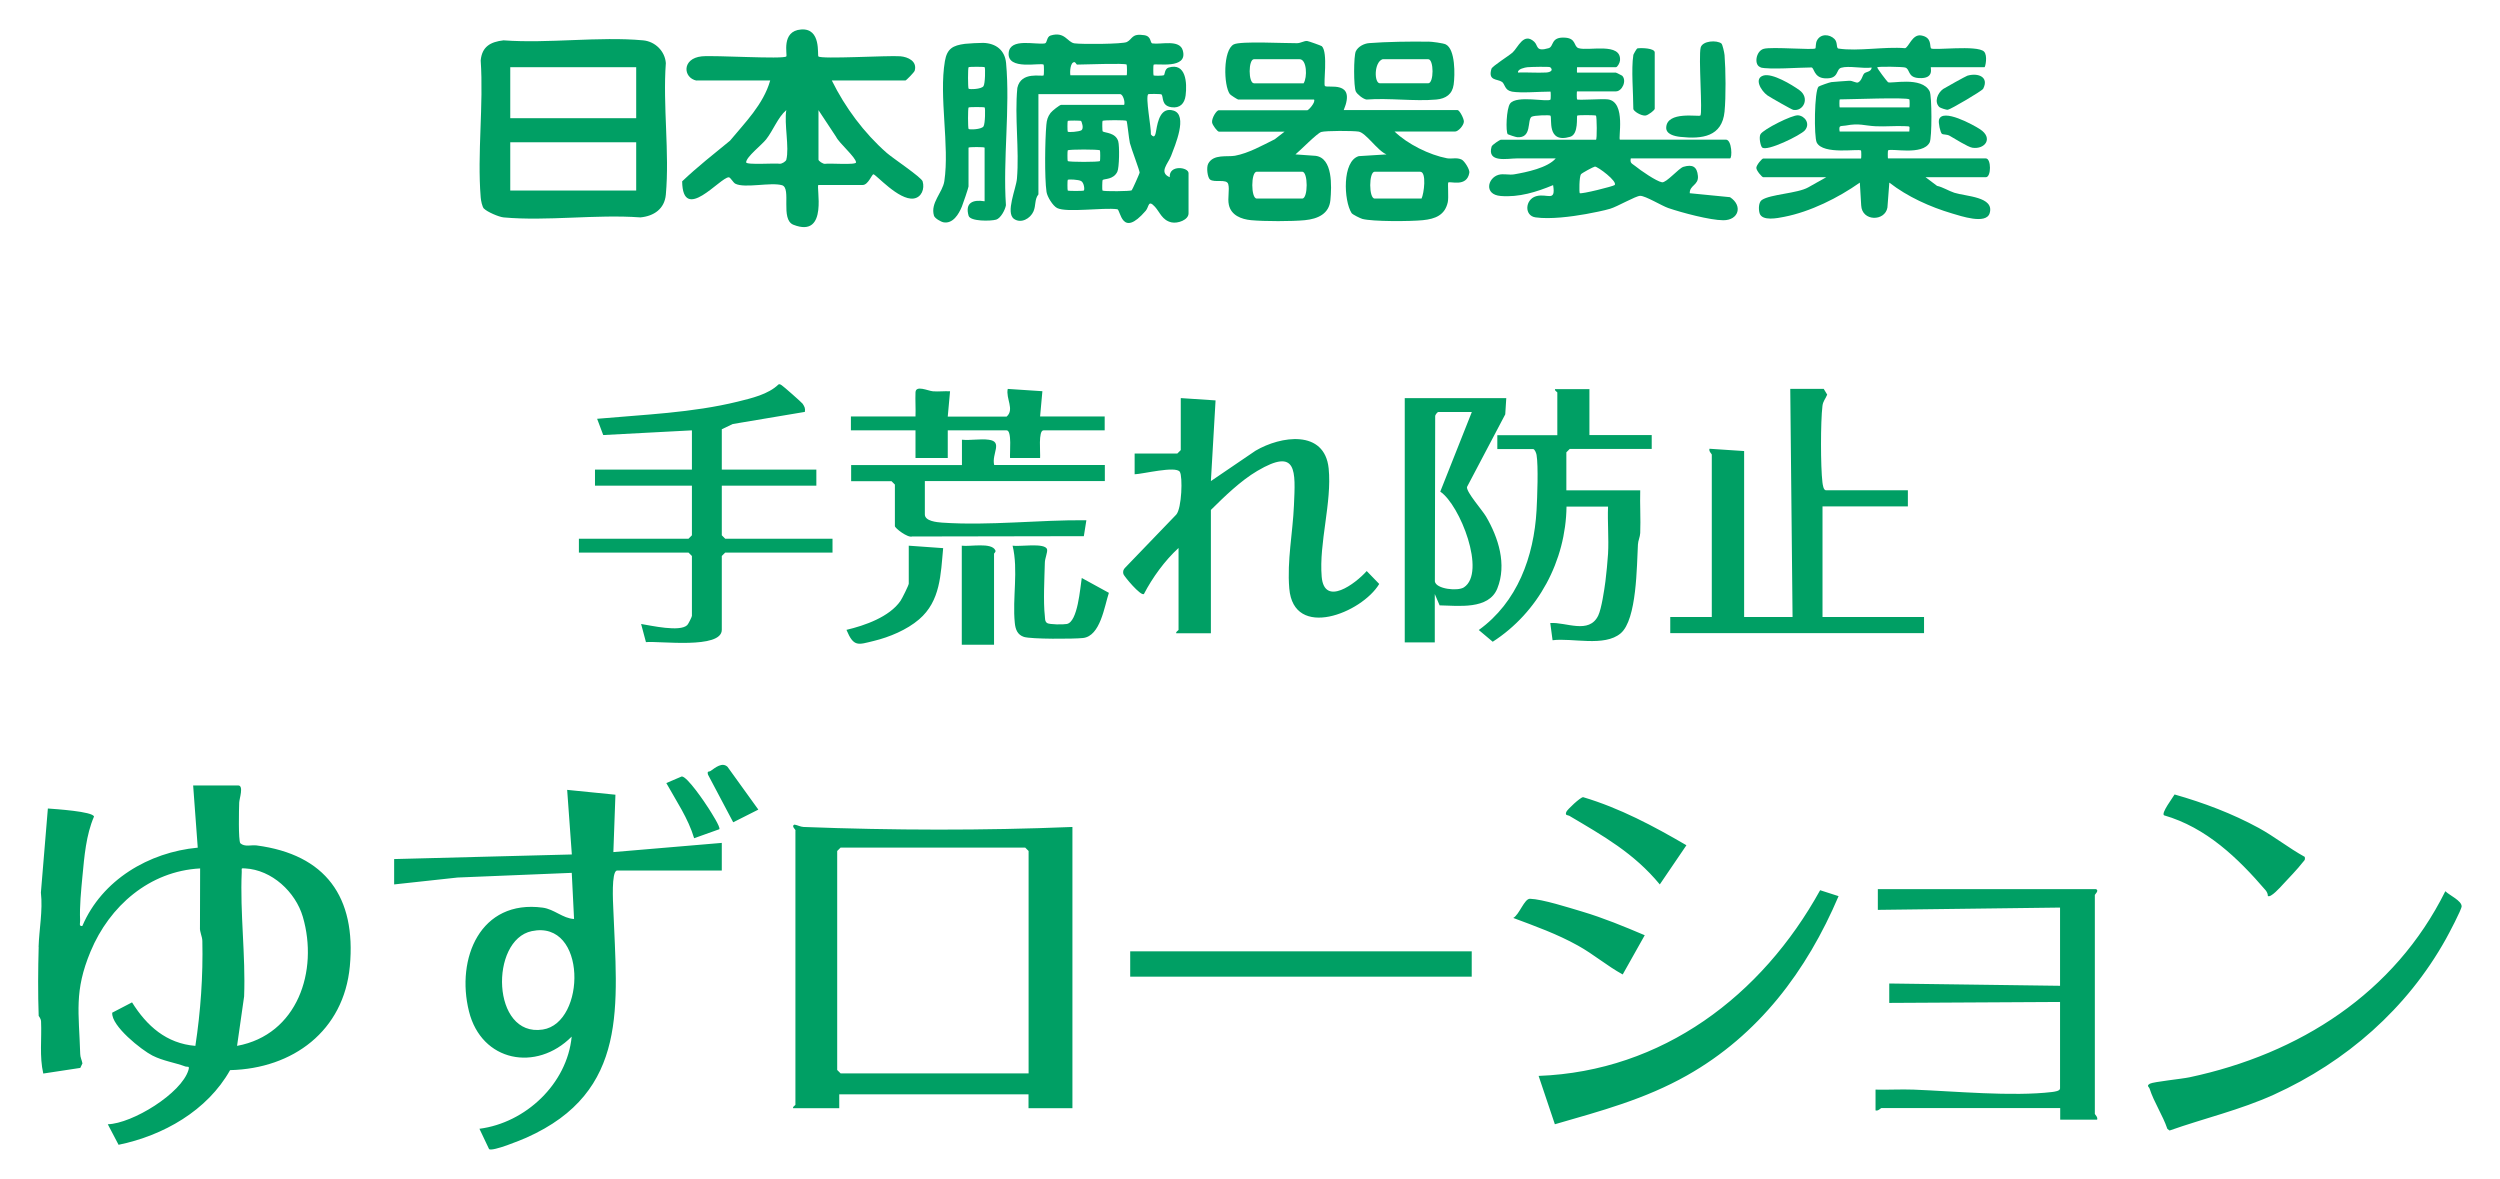 <?xml version="1.0" encoding="UTF-8"?>
<svg id="_レイヤー_1" data-name="レイヤー 1" xmlns="http://www.w3.org/2000/svg" viewBox="0 0 315.43 148.77">
  <defs>
    <style>
      .cls-1 {
        fill: #009f64;
      }
    </style>
  </defs>
  <path class="cls-1" d="M4.87,119.45c.06-2.13.55-4.57.29-6.83l.88-10.61c.9.07,5.69.37,5.82,1.02-1,2.32-1.22,5.02-1.46,7.55-.16,1.71-.38,3.86-.29,5.53.02.33-.2.8.28.72,2.48-5.81,8.4-9.31,14.56-9.88l-.58-7.85h5.68c.74,0,.14,1.7.13,2.17-.03.84-.12,4.73.14,5.12.55.51,1.38.19,2.06.28,8.71,1.15,12.57,6.51,11.76,15.24-.76,8.16-7.18,12.92-15.11,13.11-2.87,5.12-8.46,8.27-14.07,9.42l-1.36-2.59c3.1-.09,9.3-3.89,10.18-6.85.17-.57-.12-.35-.39-.44-1.34-.5-2.8-.69-4.16-1.38s-5.22-3.74-5.07-5.41l2.5-1.3c1.86,2.98,4.34,5.19,7.99,5.49.66-4.32.98-8.85.88-13.23,0-.56-.35-1.14-.3-1.73l.02-7.43c-6.39.34-11.43,4.74-13.82,10.47-2.1,5.04-1.47,7.68-1.31,12.94,0,.41.21.79.28,1.19l-.27.57-4.67.71c-.5-2.17-.18-4.37-.28-6.57-.02-.4-.3-.67-.3-.7-.1-2.81-.08-5.91,0-8.72l-.03.02ZM29.91,131.96c7.64-1.41,10.29-9.46,8.3-16.28-.92-3.14-3.91-5.93-7.28-6.11-.55-.03-.42-.04-.43.43-.23,5.25.5,10.48.3,15.72l-.89,6.24ZM100.38,104.77c0-.1-.59-.56-.14-.73.39.07.75.28,1.15.3,11.26.43,22.67.46,33.92,0v35.48h-5.54v-1.75h-23.88v1.75h-5.82c-.08-.21.29-.35.29-.43v-34.62ZM129.78,135.44v-28.07l-.43-.43h-23.29l-.43.43v27.63l.43.43h23.73ZM259.93,114.51l-23,.29v-2.62h27.52c.45.17-.14.67-.14.73v27.63c0,.08.41.41.29.73h-4.66v-1.46h-22.57c-.08,0-.4.41-.73.29v-2.62c1.59.04,3.2-.06,4.8,0,5.13.2,12.49.9,17.48.3.29-.04,1-.12,1-.45v-10.91l-21.55.12v-2.45l21.55.29v-9.88h0ZM142.6,120.03h43.09v3.2h-43.09v-3.2ZM77.81,109.85c-.67.18-.47,3.93-.43,4.8.47,12.13,2.06,23.09-10.96,28.89-.72.32-4.25,1.77-4.71,1.45l-1.22-2.57c5.82-.75,11.07-5.67,11.64-11.63-4.45,4.49-11.38,3.19-12.96-3.19-1.66-6.66,1.42-14.14,9.31-13.08,1.46.2,2.53,1.36,3.95,1.43l-.29-5.82-14.41.59-8,.87v-3.2l22.42-.58-.59-8.15,6.09.61-.26,7.24,13.68-1.16v3.49h-13.25v.02ZM67.1,117.48c-5.33,1.11-5.1,13.42,1.38,12.42,5.48-.84,5.6-13.88-1.38-12.42ZM90.77,104.62l-3.19,1.14c-.75-2.52-2.25-4.69-3.51-6.96l1.94-.83c.67-.06,2.95,3.31,3.42,4.06.24.38,1.51,2.35,1.33,2.59h0ZM92.51,103.75l-3.18-6.01c-.14-.52.12-.32.33-.47.61-.43,1.46-1.14,2.13-.52l3.89,5.4s-3.17,1.6-3.17,1.6ZM308.56,112.47c.53.51,2.02,1.17,2.03,1.88,0,.4-1.64,3.51-1.99,4.13-4.9,8.79-12.56,15.48-21.69,19.63-4.25,1.93-8.78,2.98-13.17,4.53l-.28-.21c-.59-1.74-1.67-3.31-2.24-5.07-.07-.23-.45-.35.04-.63.43-.24,4.04-.6,5.01-.81,13.85-2.95,25.86-10.59,32.26-23.47h0ZM290.79,108.11c.11.43-.1.48-.28.73-.56.74-1.79,2.02-2.48,2.76-.3.33-1.53,1.71-1.89,1.45,0-.27-.11-.51-.28-.72-3.52-4.1-7.5-7.92-12.82-9.46-.39-.27,1.1-2.22,1.33-2.63,3.66,1.04,7.27,2.4,10.61,4.22,2.01,1.1,3.81,2.55,5.81,3.65h0ZM231.98,113.06c-4.02,9.44-10.08,17.52-19.13,22.63-5.33,3.01-10.83,4.47-16.67,6.16l-2.05-6.1c15.63-.59,28.17-10.12,35.52-23.43,0,0,2.33.75,2.33.75ZM207.52,118l-2.78,4.95c-1.99-1.09-3.67-2.55-5.66-3.65-2.6-1.45-5.39-2.45-8.15-3.48.76-.4,1.4-2.44,2.11-2.42,1.58.05,4.9,1.12,6.56,1.61,2.72.81,5.33,1.89,7.92,2.99h0ZM212.77,106.66l-3.35,4.93c-3.26-3.95-7.13-6.12-11.42-8.66-.17-.1-.58,0-.37-.5.12-.29,1.78-1.86,2.12-1.85,4.63,1.38,8.87,3.64,13.02,6.06h0ZM149,50.23l4.37.29-.59,10.18,5.63-3.83c3.19-1.88,8.72-2.71,9.23,2.23.43,4.28-1.24,9.41-.88,13.67.33,3.82,4.25.89,5.68-.72l1.58,1.63c-2.21,3.67-10.81,7.1-11.35.56-.29-3.53.44-6.99.59-10.48.19-4.34.45-7.34-4.63-4.34-2.1,1.24-4.12,3.21-5.85,4.92v15.56h-4.37c-.08-.21.29-.35.29-.43v-10.33c-1.74,1.59-3.3,3.75-4.37,5.81-.41.29-2.51-2.25-2.59-2.52-.09-.34,0-.59.25-.83l6.42-6.67c.7-.78.83-4.83.45-5.4-.51-.78-4.69.29-5.7.31v-2.62h5.39l.43-.43v-6.54h0ZM240.72,61.86v2.03h-10.77v13.96h12.81v2.03h-32.02v-2.03h5.24v-20.5c0-.08-.41-.4-.29-.73l4.37.29v20.94h6.11l-.29-28.79h4.22l.44.73c-.21.54-.53.81-.6,1.44-.24,1.99-.24,7.64,0,9.63.04.29.12,1,.45,1h10.34,0ZM87.27,54.3l-11.16.59-.77-2.05c5.9-.53,12-.75,17.76-2.17,1.73-.43,3.84-.91,5.13-2.17.17-.07.27.04.4.11.16.08,2.54,2.18,2.64,2.33.23.36.36.57.28,1.03l-9.1,1.53-1.38.66v5.09h11.93v2.03h-11.93v6.26l.43.43h13.54v1.75h-13.54l-.43.43v9.31c0,2.48-7.93,1.39-9.57,1.56l-.61-2.29c1.27.2,4.9,1.04,5.82.14.14-.13.59-1.05.59-1.16v-7.56l-.43-.43h-13.83v-1.75h13.83l.43-.43v-6.26h-12.23v-2.03h12.23v-4.94h0ZM200.54,49.07v5.82h7.86v1.75h-10.34l-.43.43v4.8h9.32c-.05,1.78.07,3.59,0,5.38-.02.5-.27.96-.29,1.46-.15,2.65-.12,9.46-2.18,11.2s-6.1.55-8.59.87l-.29-2.17c1.97-.15,4.89,1.46,6.05-.94.42-.87.77-3.27.91-4.33.12-.98.27-2.47.33-3.46.11-1.98-.08-3.98,0-5.96h-5.24c-.09,6.83-3.56,13.35-9.31,17.05l-1.76-1.48c4.87-3.51,6.96-9.25,7.29-15.11.09-1.61.24-5.59,0-6.99-.04-.24-.24-.73-.43-.73h-4.52v-1.75h7.57v-5.38c0-.09-.37-.22-.29-.43h4.37ZM190.05,50.23l-.13,2.05-4.83,9.17c-.07.66,1.89,2.86,2.4,3.71,1.57,2.68,2.65,6.05,1.43,9.09-1.09,2.71-4.94,2.17-7.28,2.13l-.61-1.43v6.1h-3.79v-30.82h12.81ZM185.69,51.98h-4.22c-.1,0-.35.32-.39.48l-.04,20.9c.14.96,2.87,1.26,3.66.75,2.86-1.86-.49-10.42-2.98-12.08l3.98-10.04h0ZM125.42,58.67h13.98v2.03h-22.71v4.21c0,.85,1.53.98,2.17,1.03,6.03.41,12.2-.36,18.21-.3l-.32,2.01-21.67.04c-.54.2-2.17-1.05-2.17-1.31v-5.24l-.43-.43h-5.09v-2.03h13.98v-3.2c1.06.11,2.32-.14,3.36,0,1.87.23.35,1.77.71,3.21h0ZM115.51,52.56c.04-1.01-.04-2.05,0-3.06.04-.93,1.54-.2,2.18-.13.72.06,1.46-.04,2.18,0l-.29,3.19h7.43c1.02-.89-.13-2.29.14-3.49l4.37.29-.29,3.19h8.15v1.75h-7.72c-.69,0-.37,2.87-.43,3.49h-3.79c-.06-.62.26-3.49-.43-3.49h-7.43v3.49h-4.07v-3.49h-8.15v-1.75h8.16ZM136.48,72.92l3.43,1.88c-.57,1.72-1.07,5.46-3.27,5.7-1.18.13-6.55.15-7.45-.14-.82-.27-1.07-.95-1.15-1.76-.32-3.12.47-6.65-.28-9.75.81.16,4.13-.42,4.35.47.09.34-.28,1.14-.28,1.69-.05,1.92-.21,4.92,0,6.72.04.32-.02.65.28.88.31.2,2.05.21,2.49.12,1.39-.26,1.68-4.54,1.89-5.82h0ZM114.65,68.85l4.35.31c-.31,3.31-.33,6.67-3.04,8.99-1.54,1.32-3.74,2.24-5.72,2.72s-2.52.81-3.44-1.4c2.3-.54,5.43-1.63,6.82-3.66.2-.29,1.04-1.98,1.04-2.17v-4.8h0ZM125.42,81.35h-4.07v-12.5c1.03.15,3.75-.45,4.23.58.12.2-.16.36-.16.43v11.49h0Z"/>
  <g id="_7xiunx" data-name="7xiunx">
    <g>
      <path class="cls-1" d="M131,24.55c-.48.63-.28,1.36-.6,2.11-.4.93-1.58,1.58-2.46.96-1.1-.78.27-3.83.37-5.08.31-3.68-.31-7.73.05-11.45.47-2.15,3.11-1.38,3.32-1.58.05-.05.05-1.31,0-1.35-.33-.31-4.66.79-4.41-1.52.2-1.87,3.32-.98,4.55-1.16.33-.05.21-.84.74-1,1.81-.55,2.1.86,3.01.99s6.1.1,6.61-.17c.75-.39.58-1.11,2.2-.86.95.15.68.99,1.03,1.04,1.07.16,3.41-.54,3.82.87.72,2.47-3.44,1.59-3.68,1.82-.05.05-.05,1.3,0,1.35s1.17.06,1.31-.04c.11-.08.08-.79.57-.95,2.22-.68,2.36,1.94,2.16,3.52-.13,1.02-.72,1.63-1.78,1.48-1.34-.19-.97-1.33-1.27-1.62-.06-.06-1.61-.08-1.67-.02-.37.37.39,4.22.34,5.07.5.62.59-.07.67-.51.2-1.17.57-2.97,2.17-2.5,1.89.55.17,4.48-.29,5.71-.37.98-1.6,2.1-.17,2.7-.12-1.61,2.37-1.28,2.37-.51v5.07c0,.83-1.36,1.31-2.14,1.14-1.19-.26-1.48-1.29-2.1-1.97-.88-.96-.73,0-1.16.5-3.06,3.56-3.16-.13-3.59-.19-1.76-.24-6.39.46-7.59-.15-.54-.27-1.25-1.42-1.34-2.04-.26-1.8-.19-6.56-.02-8.46.05-.59.17-1.02.53-1.5.2-.27,1.16-1.02,1.34-1.02h7.95c.14-.39-.16-1.35-.51-1.35h-10.31v12.68ZM142.16,8.15c-.23-.21-5.35,0-6.26,0-.09,0-.2-.31-.34-.31-.51,0-.59,1.17-.51,1.66h7.1c.07,0,.05-1.31,0-1.35ZM136.4,15.26c-.06-.06-1.62-.07-1.68,0-.05.05-.05,1.3,0,1.35.12.12,1.41,0,1.7-.16.4-.23.03-1.14-.01-1.18ZM142.15,15.25c-.1-.12-2.93-.11-3.04,0-.05.05-.04,1.29.02,1.33.27.2,1.63.13,1.96,1.25.17.59.14,3.34-.12,3.85-.5,1-1.6.85-1.85,1.03-.05.04-.07,1.29-.02,1.33.14.13,3.56.1,3.69-.03.09-.09.98-2.1,1-2.22.03-.2-1.07-3.08-1.23-3.74-.12-.51-.33-2.69-.42-2.8ZM138.78,18.97c-.15-.14-3.91-.14-4.06,0-.05.05-.05,1.31,0,1.35.15.14,3.91.14,4.06,0,.05-.05.05-1.31,0-1.35ZM136.75,24.04c.12-.11.04-.96-.33-1.19-.32-.2-1.61-.25-1.7-.16-.05.05-.05,1.31,0,1.35.07.07,1.96.07,2.03,0Z"/>
      <path class="cls-1" d="M156.19,12.54c-.11-.02-.92-.54-1.02-.67-.79-1.09-.88-5.56.5-6.27.86-.44,6.46-.13,7.97-.15.47,0,.9-.31,1.28-.28.19.02,1.78.59,1.86.66.81.79.16,4.79.39,5.02.34.33,3.97-.8,2.37,3.04h14.37c.23,0,.82,1.09.79,1.47-.03.48-.7,1.24-1.13,1.24h-7.61c1.63,1.58,4.39,2.95,6.61,3.37.61.11,1.23-.14,1.86.17.35.18,1.03,1.25.96,1.65-.31,1.89-2.46,1.03-2.66,1.24-.09.09.07,1.9-.06,2.48-.36,1.63-1.56,2.11-3.14,2.27s-6.31.19-7.64-.16c-.24-.07-1.23-.54-1.36-.74-.99-1.56-1.21-6.56.91-7.18l3.5-.22c-1.14-.45-2.6-2.75-3.54-2.88-.73-.11-4.1-.12-4.69.05-.54.16-2.63,2.32-3.26,2.83l2.53.18c2.2.26,2.04,3.86,1.88,5.59s-1.59,2.37-3.22,2.53-5.1.16-6.79,0c-1.23-.12-2.51-.61-2.8-1.93-.19-.85.12-1.91-.08-2.62s-1.73-.14-2.3-.58c-.31-.24-.48-1.51-.23-1.99.66-1.26,2.4-.83,3.38-1.01,1.72-.32,3.47-1.31,5.02-2.08l1.24-.96h-8.29c-.18,0-.83-.83-.86-1.18-.05-.52.54-1.52.86-1.52h11.16c.15,0,1.06-.99.85-1.35h-9.64ZM164.48,10.51c.48-.74.42-3.04-.51-3.04h-5.75c-.73,0-.73,3.04,0,3.04h6.26ZM158.56,21.67c-.74,0-.74,3.38,0,3.38h5.75c.74,0,.74-3.38,0-3.38h-5.75ZM179.36,25.05c.3-.59.67-3.38-.17-3.38h-5.75c-.74,0-.74,3.38,0,3.38h5.92Z"/>
      <path class="cls-1" d="M222.14,8.48c-.86-.22-.63-2.03.39-2.32s6.33.19,6.53-.06c.06-.08,0-.63.19-.99.46-.89,1.59-.81,2.21-.19.44.44.18,1.16.51,1.21,2.45.37,5.83-.27,8.4-.05.47-.14.91-1.78,2.01-1.61,1.42.23,1.06,1.38,1.26,1.63.23.3,5.84-.46,6.69.41.48.49.16,1.97.06,1.97h-6.76c-.12,0,.53,1.5-1.53,1.37-1.46-.09-1.06-1.13-1.72-1.33-.33-.1-3.38-.15-3.52-.03-.09.07,1.25,1.81,1.35,1.88.31.24,4.28-.79,5.26,1.16.29.58.3,5.87,0,6.44-.88,1.71-4.9.69-5.25,1.01-.04.03-.05,1.01,0,1.01h12.34c.69,0,.69,2.37,0,2.37h-7.61l1.45,1.09c.76.17,1.47.64,2.18.87,1.46.47,5.09.49,4.46,2.58-.44,1.47-3.68.34-4.72.04-2.8-.83-5.64-2.11-7.94-3.9l-.24,3.15c-.31,1.77-3.22,1.77-3.31-.28l-.17-2.87c-2.72,1.92-6.25,3.68-9.55,4.32-.81.16-2.79.58-3.1-.46-.14-.49-.14-1.38.29-1.67,1.08-.73,4.49-.82,5.85-1.59l2.27-1.28h-7.95c-.15,0-.87-.83-.87-1.18s.71-1.18.87-1.18h12.34c.05,0,.04-.98,0-1.01-.29-.26-4.78.58-5.59-1.01-.36-.71-.3-6.53.23-7.05.1-.09,1.4-.55,1.61-.57.59-.07,1.55-.11,2.24-.17.44-.04.9.34,1.16.2.47-.26.51-.87.75-1.12.2-.22.92-.2.94-.75-1.1.17-2.88-.26-3.85.03-.7.21-.23,1.45-2.07,1.33-1.4-.09-1.32-1.37-1.68-1.37-1.51,0-5.28.3-6.43,0ZM240.91,12.54c-.33-.29-7.55,0-8.79,0-.05,0-.05,1.01,0,1.01h8.79c.05,0,.04-.98,0-1.01ZM232.11,16.6h8.79c.03-.72.16-.64-.5-.68-1.24-.06-2.5.07-3.74.01-1.47-.07-2.03-.42-3.77-.09-.65.12-.92-.12-.78.76Z"/>
      <path class="cls-1" d="M190.69,11.53c-.83-.14-.82-.94-1.17-1.19-.6-.42-1.81-.1-1.34-1.66.1-.33,2.22-1.65,2.67-2.06.69-.63,1.39-2.6,2.73-1.35.52.48.15,1.3,1.81.81.7-.2.23-1.45,2.07-1.33,1.46.09,1.06,1.13,1.72,1.33,1.27.39,5.42-.79,5.22,1.56-.03.31-.33.84-.52.84h-4.9s-.03.68,0,.68h4.9s.76.35.79.39c.62.62,0,1.98-.79,1.98h-4.9c-.05,0-.04.98,0,1.01.16.14,3.2-.1,3.9,0,2.34.33,1.23,5.08,1.52,5.08h13.36c.77,0,.82,2.37.51,2.37h-12.51c-.14.63.2.66.56.96.64.53,2.68,1.94,3.38,2.05.54.09,2.12-1.78,2.7-1.95,1.15-.34,1.72-.03,1.83,1.15s-1.06,1.15-1.03,2.18l5.08.5c1.65,1.08,1.09,2.92-.85,2.91-1.66,0-5.25-.96-6.94-1.54-.82-.28-2.86-1.54-3.54-1.54-.55,0-2.9,1.37-3.79,1.63-.75.23-2.23.52-3.05.67-1.84.33-4.53.68-6.36.42-1.46-.2-1.34-2.26.06-2.67s2.52.82,2.15-1.4c-2.1.87-4.3,1.56-6.61,1.37-2.14-.17-1.66-2.27-.28-2.67.61-.18,1.34.05,1.97-.06,1.57-.27,4.23-.82,5.25-2.01-1.64,0-3.28,0-4.92,0-1.16,0-3.78.6-3.17-1.49.07-.24,1.06-.87,1.16-.87h12.01c.15,0,.11-2.94,0-3.04-.08-.08-2.29-.09-2.37,0-.1.11.21,2.34-.88,2.67-3.03.9-2.24-2.38-2.5-2.67-.08-.09-2.08-.05-2.38.15-.58.4.09,2.74-1.83,2.57-.16-.01-1.13-.33-1.17-.37-.28-.29-.18-3.27.3-3.88.83-1.08,4.71-.14,5.09-.49.04-.03.05-1.01,0-1.01-1.42,0-3.63.21-4.9,0ZM195.59,8.48c-.11-.09-2.41-.04-2.87,0-.28.03-1.27.22-1.19.67,1.18-.04,2.37.06,3.55,0,.55-.03.96-.29.5-.68ZM203.71,23.36c.48-.43-2.17-2.39-2.48-2.34-.2.03-1.66.82-1.76.97-.22.32-.23,2.3-.15,2.38.16.16,4.23-.86,4.4-1.02Z"/>
      <path class="cls-1" d="M87.88,10.17c-1.72-.36-1.86-2.8.66-3.06,1.59-.16,10.29.39,10.67.01.17-.17-.7-3.21,1.87-3.4s2.02,3.23,2.18,3.4c.36.37,8.8-.14,10.33-.02.97.08,2.16.62,1.82,1.82-.05.19-1.07,1.23-1.16,1.23h-9.3c1.68,3.41,4.07,6.63,6.93,9.14.76.67,4.37,3.07,4.53,3.59.28.94-.13,2.03-1.14,2.17-1.87.25-4.75-3.05-5.07-3.06-.19,0-.66,1.35-1.35,1.35h-5.58c-.38,0,1.36,6.79-3.16,5.02-1.7-.67-.21-4.63-1.44-4.99-1.43-.41-4.7.42-5.89-.19-.28-.14-.62-.82-.83-.81-1.09.01-5.81,5.88-5.88.51,1.89-1.8,4-3.46,6.04-5.13,1.84-2.23,4.21-4.56,5.07-7.6h-9.3ZM99.21,20.15c.4-1.51-.29-4.54,0-6.26-1.08.93-1.65,2.56-2.55,3.7-.55.7-2.5,2.2-2.52,2.89,0,.36,3.69.08,4.24.18.29.02.78-.3.84-.52ZM103.27,13.89v6.26c0,.15.56.56.84.52.52-.1,3.91.18,3.9-.18-.02-.64-2.15-2.44-2.52-3.23l-2.22-3.36Z"/>
      <path class="cls-1" d="M61.07,26.34c-.24-.25-.39-1.05-.42-1.44-.45-5.54.38-11.67,0-17.27.16-1.74,1.22-2.35,2.88-2.54,5.68.42,12.02-.51,17.61,0,1.52.14,2.76,1.36,2.87,2.87-.39,5.36.48,11.32,0,16.6-.16,1.79-1.5,2.71-3.21,2.87-5.57-.41-11.79.5-17.27,0-.6-.06-2.07-.7-2.45-1.1ZM80.27,8.48h-15.89v6.43h15.89v-6.43ZM80.27,17.95h-15.89v6.09h15.89v-6.09Z"/>
      <path class="cls-1" d="M124.23,25.39v-6.76c0-.1-2.03-.1-2.03,0v4.9c0,.13-.69,2.19-.84,2.54-.39.95-1.13,2.19-2.31,1.98-.33-.06-1.11-.5-1.21-.84-.48-1.62,1.09-2.9,1.31-4.36.67-4.49-.7-10.66.07-15.14.27-1.58,1.01-1.98,2.53-2.18.37-.05,1.92-.13,2.3-.12,1.62.05,2.74.93,2.89,2.55.52,5.69-.41,12.16-.02,17.93-.09.58-.66,1.65-1.23,1.82-.69.2-3.27.24-3.48-.49-.47-1.64.53-2.06,2-1.83ZM124.24,8.48c-.07-.07-1.96-.07-2.03,0-.1.1-.09,2.61,0,2.71.1.11,1.6.08,1.88-.32.22-.33.24-2.3.15-2.38ZM124.24,13.56c-.07-.07-1.96-.07-2.03,0-.1.1-.09,2.61,0,2.71.1.11,1.6.08,1.88-.32.22-.33.24-2.3.15-2.38Z"/>
      <path class="cls-1" d="M180.2,5.25c.44,0,1.89.19,2.21.35,1.23.61,1.17,3.87,1,5.08s-.99,1.77-2.18,1.88c-2.8.25-5.97-.22-8.81,0-.42-.05-1.18-.66-1.35-1.01-.29-.58-.29-4.51,0-5.09s1.02-.97,1.68-1.02c2.06-.17,5.39-.22,7.46-.18ZM174.45,7.47c-1.1.36-1.09,3.04-.34,3.04h6.09c.73,0,.73-3.04,0-3.04h-5.75Z"/>
      <path class="cls-1" d="M217.19,5.49c.15.11.37,1.15.4,1.46.15,1.86.18,5.29,0,7.13-.31,3.17-2.83,3.49-5.58,3.19-.75-.08-1.81-.34-1.78-1.17.07-2.13,4.12-1.34,4.31-1.52.3-.3-.26-7.43.04-8.59.25-.86,2.03-.95,2.62-.5Z"/>
      <path class="cls-1" d="M206.07,6.96c0-.05.41-.84.54-.86.51-.07,2.17-.03,2.17.52v7.1c0,.18-.83.83-1.18.86-.52.05-1.52-.54-1.52-.86,0-1.94-.28-5,0-6.76Z"/>
      <path class="cls-1" d="M244.68,13.5c-.65-.65-.23-1.75.49-2.27.25-.17,2.89-1.63,3.06-1.68,1.34-.39,2.76.15,1.99,1.65-.14.27-4.08,2.59-4.46,2.65-.19.03-.97-.24-1.07-.34Z"/>
      <path class="cls-1" d="M245.02,16.89c-.21-.16-.48-1.42-.37-1.79.43-1.49,4.34.66,5.18,1.21,1.7,1.12.62,2.57-.97,2.33-.58-.09-2.26-1.17-2.89-1.52-.32-.18-.8-.12-.94-.23Z"/>
      <path class="cls-1" d="M222.5,9.53c1.12-.33,3.57,1.15,4.53,1.84,1.37.99.5,2.73-.78,2.49-.18-.03-2.94-1.6-3.26-1.83-.79-.57-1.73-2.13-.49-2.5Z"/>
      <path class="cls-1" d="M222.33,18.61c-.21-.22-.43-1.3-.2-1.68.38-.63,4-2.45,4.74-2.38.87.08,1.56,1.06.86,1.89-.52.62-4.85,2.74-5.4,2.16Z"/>
    </g>
  </g>
</svg>